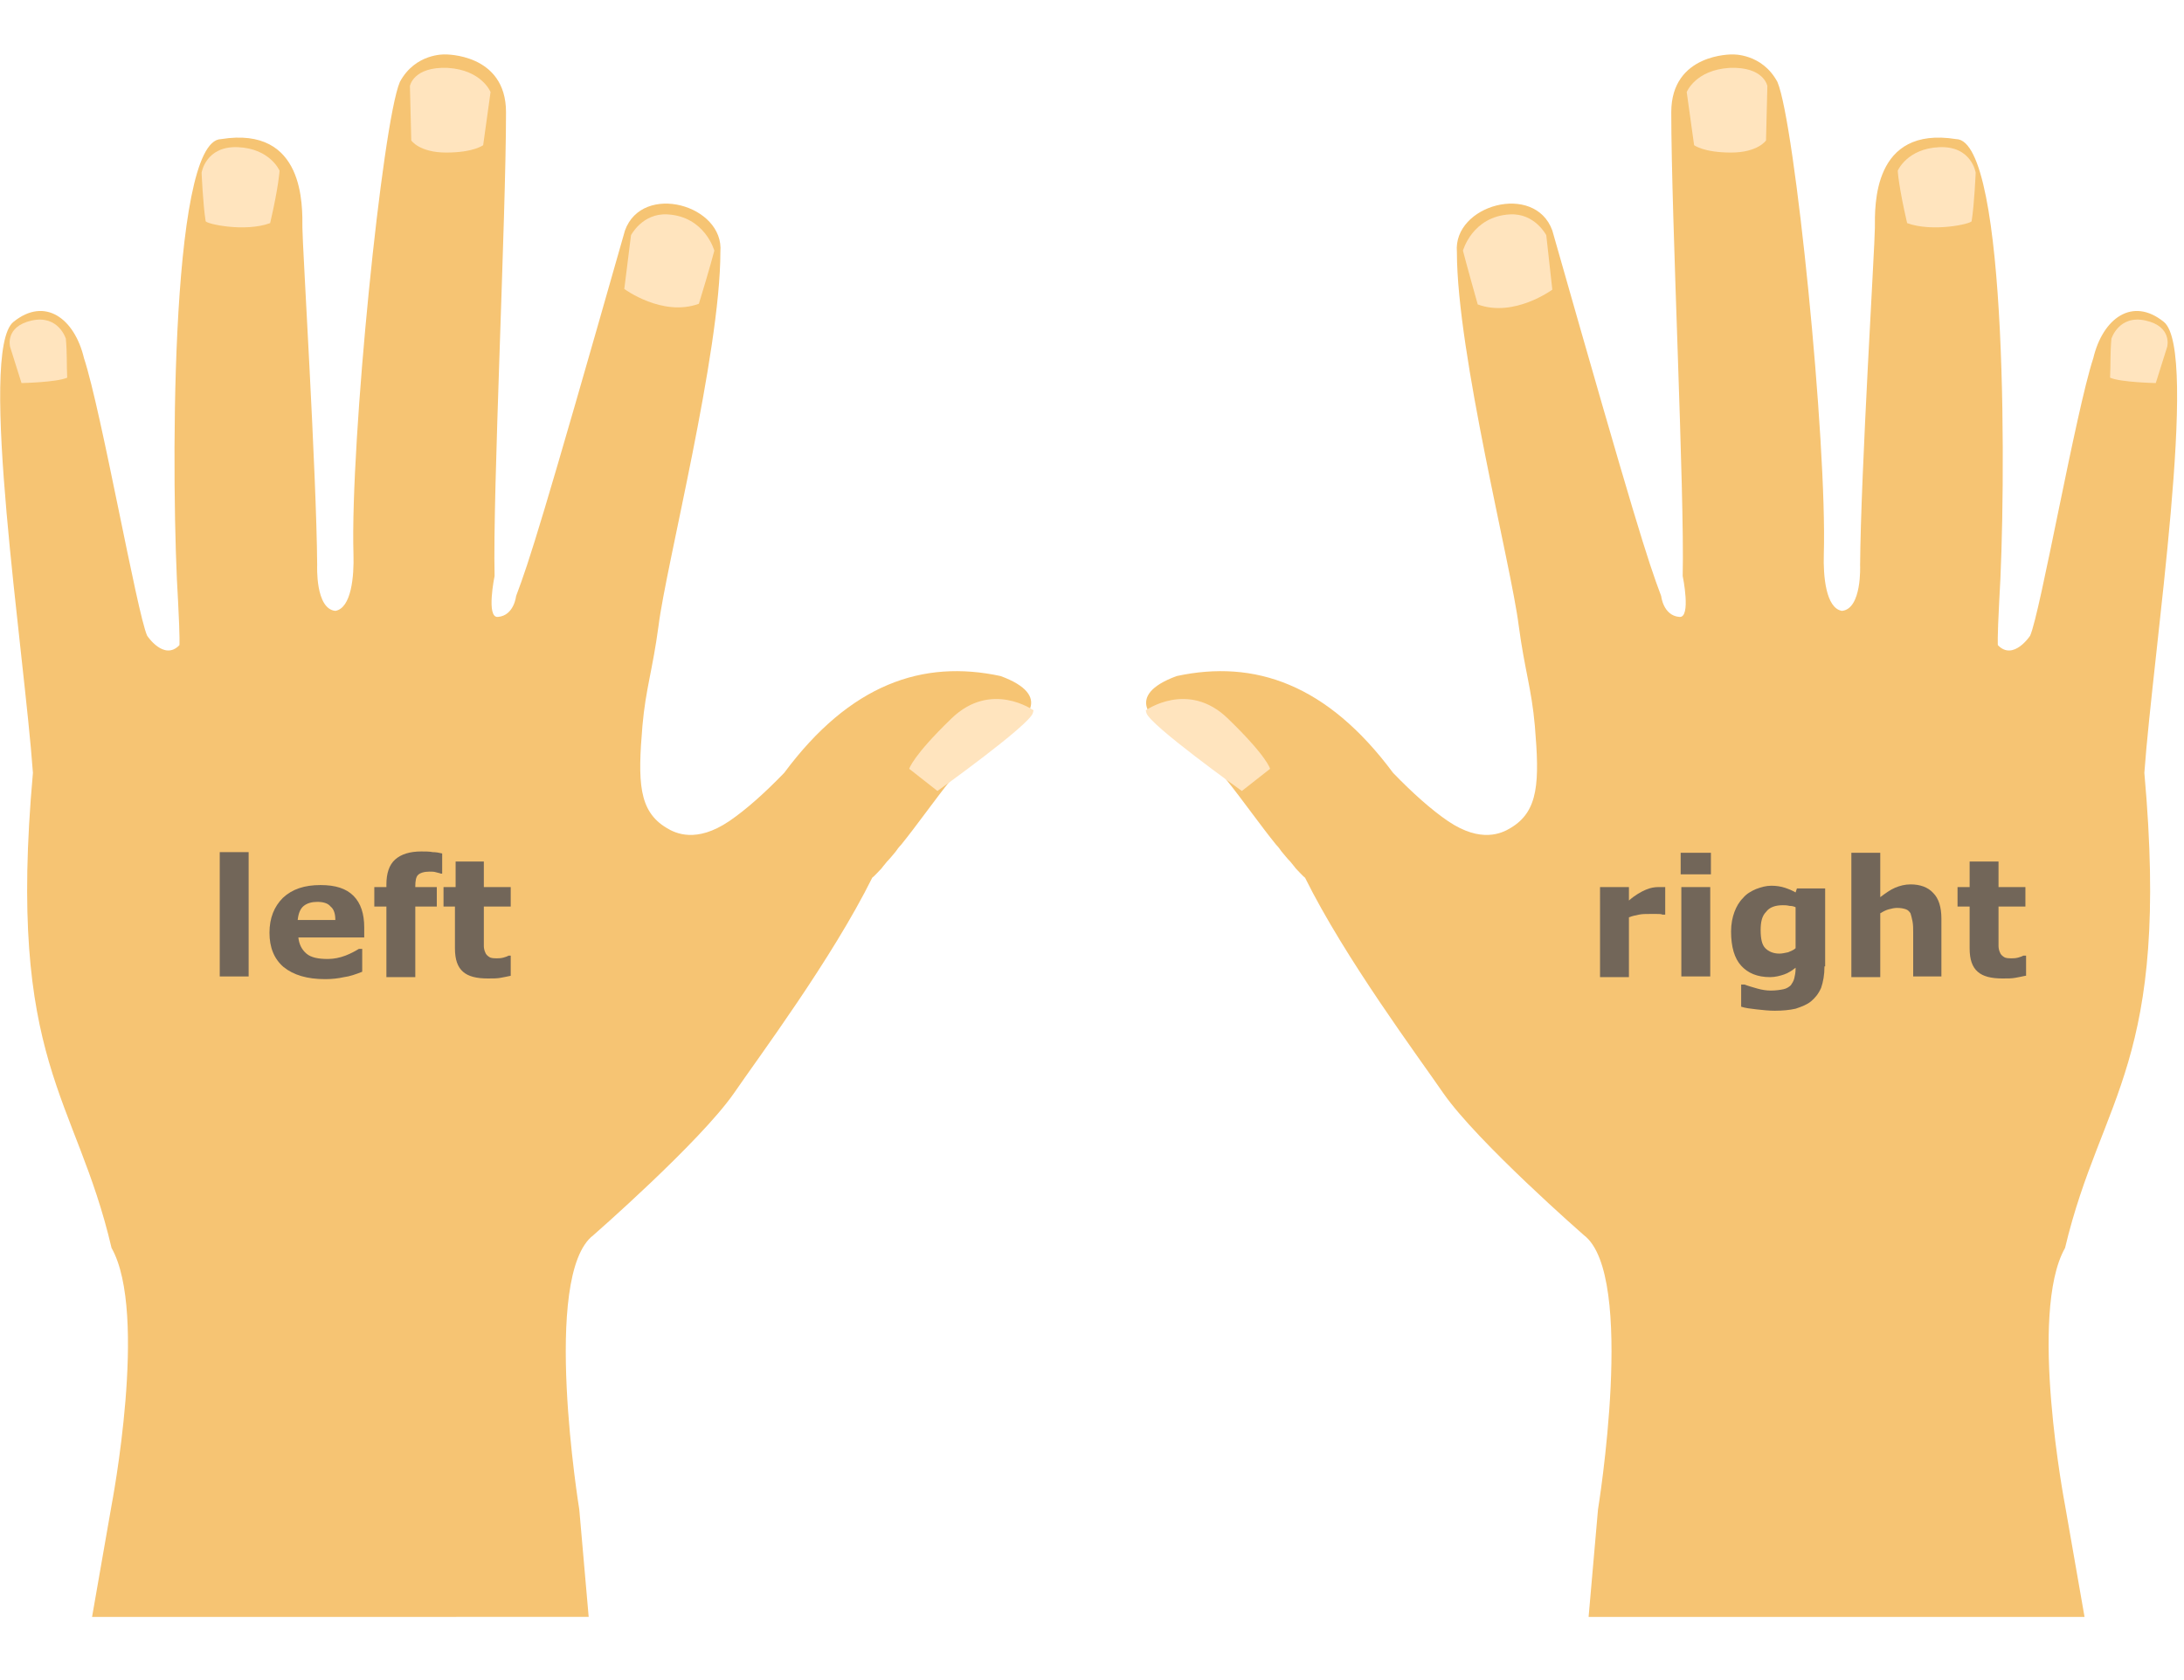 <?xml version="1.0" encoding="utf-8"?>
<!-- Generator: Adobe Illustrator 17.1.0, SVG Export Plug-In . SVG Version: 6.00 Build 0)  -->
<!DOCTYPE svg PUBLIC "-//W3C//DTD SVG 1.1//EN" "http://www.w3.org/Graphics/SVG/1.1/DTD/svg11.dtd">
<svg version="1.1" id="Layer_1" xmlns="http://www.w3.org/2000/svg" xmlns:xlink="http://www.w3.org/1999/xlink" x="0px" y="0px" viewBox="0 0 325 250" style="enable-background:new 0 0 325 250;" xml:space="preserve" width="325" height="250">
<g>
	<path style="fill:#F6C473;" d="M319.1,115c1.3-18.1,8.2-62.8,2.9-67.1c-4.7-3.8-9.1-0.5-10.5,5.4c-2.6,7.9-7.9,38-9.4,41.3
		c0,0-2.5,3.8-4.8,1.4c0,0-0.1-0.8,0.2-6.5c1-15.8,1.4-68.7-6.4-68.8c-12.5-2-12.1,10-12.1,13.2c0,2.6-2.1,36.5-2.2,50.2
		c0,0,0.3,6.5-2.7,6.8c-2.4-0.4-2.8-5.2-2.7-8.4c0.5-16.8-4.3-64.2-6.9-70.3c-2.3-4.3-6.7-4.1-6.7-4.1s-9.1-0.2-9.1,8.6
		c0,15.6,2,56.9,1.7,69c0,0,1.3,6.3-0.5,6.1c-2.4-0.2-2.7-3.1-2.7-3.1c-2-5.3-3.9-11.2-16.2-54.4c-2.6-7.2-14.8-3.8-14.2,3.2
		c0,15.1,8.1,46.7,9.2,55.6c0.9,6.7,1.9,9.3,2.4,14.9c0.7,8.3,0.6,12.7-3.6,15.2c-1.3,0.8-4.4,2.3-9.3-1c-2.5-1.7-5.3-4.2-8.2-7.2
		c-9.8-13.2-20.6-16.9-32.2-14.4c-7.9,2.9-3.9,6.8,0,8.6c4.6,1.9,10.1,10.7,14.8,16.5c0.3,0.3,0.6,0.7,0.8,1
		c0.5,0.6,0.9,1.1,1.3,1.5c0.3,0.4,0.6,0.7,0.8,1c0.2,0.2,1.2,1.3,1.4,1.4c6,12.1,16.9,26.7,20.6,32.1c5.1,7.3,20.9,21.1,20.9,21.1
		c7.8,5.9,2.1,40.8,2.1,40.8l-1.4,16h73.8l-2.9-16.6c0,0-5.5-28.6,0-38.3C312.7,163,323,158.3,319.1,115z"/>
	<path style="fill:#FFE4BE;" d="M217.7,37.3c0,0,1.4-5.1,7-5.4c3.7-0.2,5.4,3.1,5.4,3.1l0.9,8.1c0,0-5.7,4.2-11.1,2.2
		C218.4,40,217.7,37.3,217.7,37.3z"/>
	<path style="fill:#FFE4BE;" d="M251,13.7c0,0,1.3-3.3,6.4-3.6c5.1-0.2,5.6,2.7,5.6,2.7l-0.2,8.1c0,0-1.2,1.8-5.2,1.8
		c-4.1,0-5.5-1.1-5.5-1.1L251,13.7z"/>
	<path style="fill:#FFE4BE;" d="M282.4,25.4c0,0,1.4-3.3,6.2-3.5s5.4,3.8,5.4,3.8s-0.2,4.7-0.6,7.2c0,0.4-5.8,1.7-9.6,0.3
		C282.5,27.6,282.4,25.4,282.4,25.4z"/>
	<path style="fill:#FFE4BE;" d="M314.2,50.4c0,0,1.1-3.6,5.1-2.7c4,0.9,3.2,3.9,3.2,3.9l-1.7,5.4c0,0-5.2-0.1-6.8-0.8
		C314.1,54.1,314,52.6,314.2,50.4z"/>
	<path style="fill:#FFE4BE;" d="M170.5,105.7c0,0,6.3-4.5,12.2,1.2s6.3,7.5,6.3,7.5l-4.2,3.3c0,0-13.7-9.8-14.2-11.6"/>
	<g>
		<g>
			<path style="fill:#726659;" d="M247.8,136.1h-0.4c-0.2-0.1-0.5-0.1-0.9-0.1c-0.4,0-0.7,0-1,0c-0.6,0-1.1,0-1.6,0.1
				c-0.5,0.1-1,0.2-1.5,0.4v8.9h-4.3V132h4.3v2c0.9-0.8,1.8-1.3,2.5-1.6c0.7-0.3,1.3-0.4,1.9-0.4c0.2,0,0.3,0,0.5,0
				c0.2,0,0.4,0,0.5,0V136.1z"/>
			<path style="fill:#726659;" d="M254.6,130.1h-4.5v-3.2h4.5V130.1z M254.5,145.3h-4.3V132h4.3V145.3z"/>
			<path style="fill:#726659;" d="M271.5,143.8c0,1.3-0.2,2.3-0.5,3.2c-0.4,0.9-0.9,1.5-1.5,2c-0.6,0.5-1.4,0.8-2.3,1.1
				c-0.9,0.2-1.9,0.3-3.1,0.3c-0.9,0-1.8-0.1-2.7-0.2c-0.9-0.1-1.7-0.2-2.3-0.4v-3.3h0.5c0.5,0.2,1.2,0.4,1.9,0.6s1.4,0.3,2,0.3
				c0.8,0,1.4-0.1,1.9-0.2c0.5-0.1,0.9-0.4,1.1-0.6c0.2-0.3,0.4-0.6,0.5-1c0.1-0.4,0.2-0.9,0.2-1.4v-0.2c-0.5,0.4-1.1,0.8-1.7,1
				c-0.6,0.2-1.3,0.4-2.1,0.4c-1.9,0-3.3-0.6-4.3-1.7s-1.5-2.8-1.5-5.1c0-1.1,0.2-2.1,0.5-2.9c0.3-0.8,0.7-1.5,1.3-2.1
				c0.5-0.6,1.2-1,1.9-1.3c0.8-0.3,1.5-0.5,2.3-0.5c0.7,0,1.4,0.1,2,0.3s1.1,0.4,1.6,0.7l0.2-0.6h4.2V143.8z M267.2,141.1v-6.1
				c-0.2-0.1-0.5-0.2-0.9-0.2c-0.4-0.1-0.7-0.1-1-0.1c-1.1,0-2,0.3-2.5,1c-0.6,0.6-0.8,1.5-0.8,2.7c0,1.3,0.2,2.2,0.7,2.7
				c0.5,0.5,1.2,0.8,2.1,0.8c0.4,0,0.8-0.1,1.3-0.2C266.5,141.5,266.9,141.4,267.2,141.1z"/>
			<path style="fill:#726659;" d="M289,145.3h-4.3v-6.6c0-0.5,0-1.1-0.1-1.6s-0.2-0.9-0.3-1.2c-0.2-0.3-0.4-0.5-0.7-0.6
				c-0.3-0.1-0.7-0.2-1.3-0.2c-0.4,0-0.8,0.1-1.2,0.2s-0.8,0.3-1.3,0.6v9.5h-4.3v-18.5h4.3v6.6c0.8-0.6,1.5-1.1,2.2-1.4
				c0.7-0.3,1.5-0.5,2.3-0.5c1.4,0,2.6,0.4,3.4,1.3c0.8,0.8,1.2,2.1,1.2,3.8V145.3z"/>
			<path style="fill:#726659;" d="M301.4,145.2c-0.5,0.1-0.9,0.2-1.5,0.3c-0.5,0.1-1.1,0.1-1.9,0.1c-1.7,0-2.9-0.3-3.7-1
				s-1.2-1.8-1.2-3.5v-6.2h-1.8V132h1.8v-3.8h4.3v3.8h4v2.9h-4v4.7c0,0.5,0,0.9,0,1.2c0,0.3,0.1,0.7,0.2,0.9
				c0.1,0.3,0.3,0.5,0.6,0.7c0.3,0.2,0.7,0.2,1.2,0.2c0.2,0,0.5,0,0.9-0.1c0.4-0.1,0.6-0.2,0.8-0.3h0.4V145.2z"/>
		</g>
	</g>
</g>
<g>
	<path style="fill:#F6C473;" d="M4.9,115C3.6,96.9-3.3,52.2,2,47.9c4.7-3.8,9.1-0.5,10.5,5.4c2.6,7.9,7.9,38,9.4,41.3
		c0,0,2.5,3.8,4.8,1.4c0,0,0.1-0.8-0.2-6.5c-1-15.8-1.4-68.7,6.4-68.8c12.5-2,12.1,10,12.1,13.2c0,2.6,2.1,36.5,2.2,50.2
		c0,0-0.3,6.5,2.7,6.8c2.4-0.4,2.8-5.2,2.7-8.4c-0.5-16.8,4.3-64.2,6.9-70.3c2.3-4.3,6.7-4.1,6.7-4.1s9.1-0.2,9.1,8.6
		c0,15.6-2,56.9-1.7,69c0,0-1.3,6.3,0.5,6.1c2.4-0.2,2.7-3.1,2.7-3.1c2-5.3,3.9-11.2,16.2-54.4c2.6-7.2,14.8-3.8,14.2,3.2
		c0,15.1-8.1,46.7-9.2,55.6c-0.9,6.7-1.9,9.3-2.4,14.9c-0.7,8.3-0.6,12.7,3.6,15.2c1.3,0.8,4.4,2.3,9.3-1c2.5-1.7,5.3-4.2,8.2-7.2
		c9.8-13.2,20.6-16.9,32.2-14.4c7.9,2.9,3.9,6.8,0,8.6c-4.6,1.9-10.1,10.7-14.8,16.5c-0.3,0.3-0.6,0.7-0.8,1
		c-0.5,0.6-0.9,1.1-1.3,1.5c-0.3,0.4-0.6,0.7-0.8,1c-0.2,0.2-1.2,1.3-1.4,1.4c-6,12.1-16.9,26.7-20.6,32.1
		c-5.1,7.3-20.9,21.1-20.9,21.1c-7.8,5.9-2.1,40.8-2.1,40.8l1.4,16H13.7l2.9-16.6c0,0,5.5-28.6,0-38.3C11.3,163,1,158.3,4.9,115z"/>
	<path style="fill:#FFE4BE;" d="M106.3,37.3c0,0-1.4-5.1-7-5.4c-3.7-0.2-5.4,3.1-5.4,3.1L92.9,43c0,0,5.7,4.2,11.1,2.2
		C105.6,40,106.3,37.3,106.3,37.3z"/>
	<path style="fill:#FFE4BE;" d="M73,13.7c0,0-1.3-3.3-6.4-3.6c-5.1-0.2-5.6,2.7-5.6,2.7l0.2,8.1c0,0,1.2,1.8,5.2,1.8
		c4.1,0,5.5-1.1,5.5-1.1L73,13.7z"/>
	<path style="fill:#FFE4BE;" d="M41.6,25.4c0,0-1.4-3.3-6.2-3.5s-5.4,3.8-5.4,3.8s0.2,4.7,0.6,7.2c0,0.4,5.8,1.7,9.6,0.3
		C41.5,27.6,41.6,25.4,41.6,25.4z"/>
	<path style="fill:#FFE4BE;" d="M9.8,50.4c0,0-1.1-3.6-5.1-2.7c-4,0.9-3.2,3.9-3.2,3.9l1.7,5.4c0,0,5.2-0.1,6.8-0.8
		C9.9,54.1,10,52.6,9.8,50.4z"/>
	<path style="fill:#FFE4BE;" d="M153.8,105.7c0,0-6.3-4.5-12.2,1.2c-5.8,5.6-6.3,7.5-6.3,7.5l4.2,3.3c0,0,13.7-9.8,14.2-11.6"/>
	<g>
		<g>
			<path style="fill:#726659;" d="M37,145.3h-4.3v-18.5H37V145.3z"/>
			<path style="fill:#726659;" d="M54.2,139.5h-9.8c0.1,1,0.5,1.8,1.2,2.4s1.8,0.8,3.2,0.8c0.9,0,1.8-0.2,2.6-0.5
				c0.8-0.3,1.5-0.7,2-1h0.5v3.4c-1,0.4-1.9,0.7-2.7,0.8c-0.9,0.2-1.8,0.3-2.8,0.3c-2.7,0-4.7-0.6-6.2-1.8c-1.4-1.2-2.1-2.9-2.1-5.1
				c0-2.2,0.7-3.9,2-5.2c1.4-1.3,3.2-1.9,5.6-1.9c2.2,0,3.8,0.5,4.9,1.6c1.1,1.1,1.6,2.7,1.6,4.7V139.5z M49.9,136.9
				c0-0.9-0.2-1.6-0.7-2c-0.4-0.5-1.1-0.7-2-0.7c-0.8,0-1.5,0.2-2,0.6c-0.5,0.4-0.8,1.1-0.9,2.1H49.9z"/>
			<path style="fill:#726659;" d="M65.9,130h-0.3c-0.2-0.1-0.4-0.1-0.7-0.2s-0.6-0.1-1-0.1c-0.8,0-1.4,0.2-1.7,0.5
				c-0.3,0.3-0.4,0.9-0.4,1.7v0.1H65v2.9h-3.2v10.5h-4.3v-10.5h-1.8V132h1.8v-0.4c0-1.6,0.4-2.9,1.3-3.7c0.9-0.8,2.2-1.2,3.9-1.2
				c0.6,0,1.2,0,1.7,0.1c0.5,0,1,0.1,1.4,0.2V130z"/>
			<path style="fill:#726659;" d="M76,145.2c-0.5,0.1-0.9,0.2-1.5,0.3c-0.5,0.1-1.1,0.1-1.9,0.1c-1.7,0-2.9-0.3-3.7-1
				s-1.2-1.8-1.2-3.5v-6.2H66V132h1.8v-3.8H72v3.8h4v2.9h-4v4.7c0,0.5,0,0.9,0,1.2c0,0.3,0.1,0.7,0.2,0.9c0.1,0.3,0.3,0.5,0.6,0.7
				c0.3,0.2,0.7,0.2,1.2,0.2c0.2,0,0.5,0,0.9-0.1c0.4-0.1,0.6-0.2,0.8-0.3H76V145.2z"/>
		</g>
	</g>
</g>
</svg>
